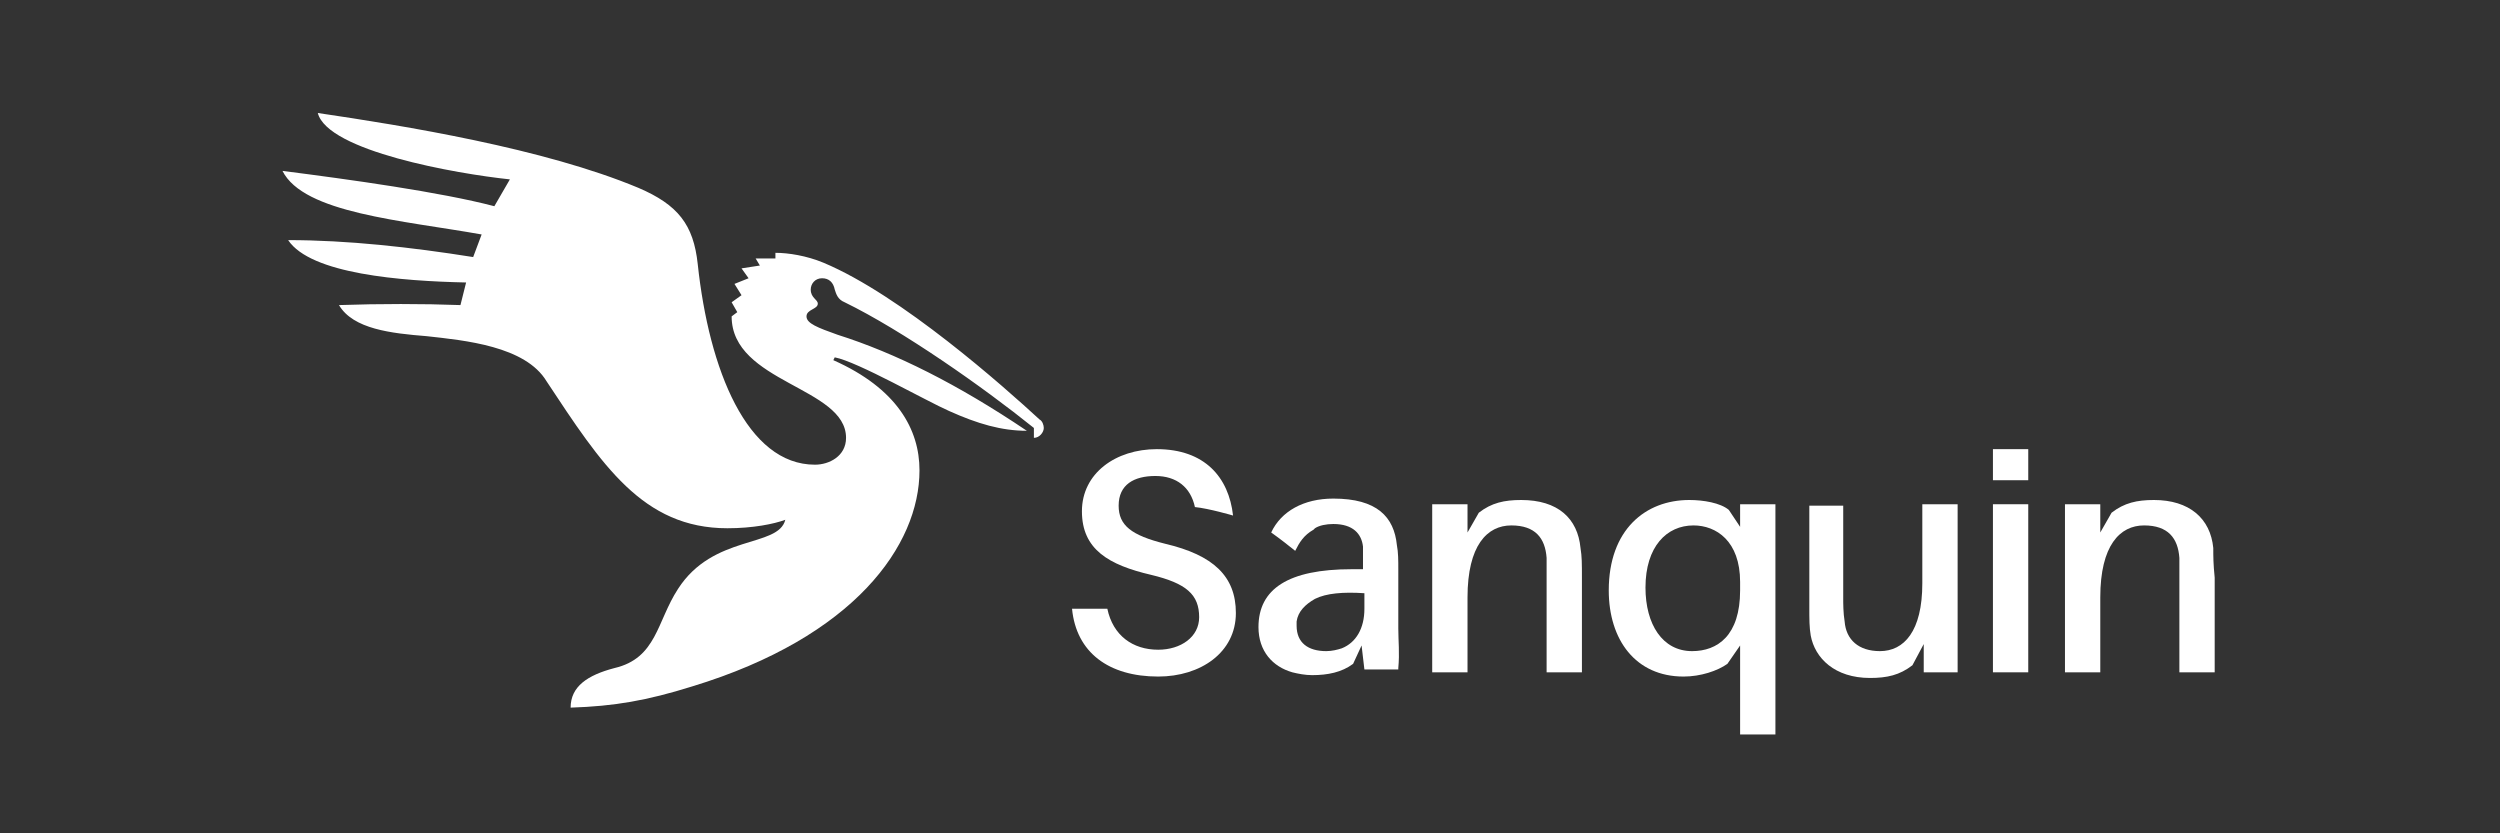 <?xml version="1.0" encoding="utf-8"?>
<svg xmlns="http://www.w3.org/2000/svg" width="177" height="59" viewBox="0 0 177 59" fill="none">
<rect x="0" y="0" width="177" height="59" fill="#333333" stroke="none"/>
<path d="M51.8 22.4C51.8 27.1 59.9 27.4 59.9 31C59.9 32.3 58.7 32.9 57.7 32.9C52.9 32.9 50.2 26.2 49.4 18.7C49.1 15.9 48 14.5 45.2 13.3C38.5 10.5 28.6 8.9 22.5 8C23.2 10.7 32.3 12.3 36.1 12.7C35.8 13.2 35.3 14.1 35 14.6C31.2 13.6 24.7 12.7 20 12.1C21.5 15.1 28.5 15.6 34.1 16.6L33.5 18.2C29.1 17.5 24.6 17 20.4 17C22 19.4 28.4 19.9 33 20L32.6 21.6C29.9 21.5 26.9 21.5 24 21.6C25 23.3 27.7 23.6 30.2 23.8C32.9 24.1 37.2 24.5 38.7 27C42.6 32.9 45.5 37.4 51.5 37.4C53.3 37.4 54.8 37.1 55.6 36.8C55.1 38.8 50.5 37.8 48 41.7C46.5 44 46.5 46.6 43.5 47.3C41.6 47.8 40.4 48.6 40.4 50.1C43.5 50 45.8 49.6 49 48.6C60.5 45.1 65.1 38.6 65.1 33.3C65.1 30.4 63.5 27.5 59 25.5L59.1 25.3C60.7 25.6 65.6 28.4 67.2 29.1C69.2 30 70.9 30.5 72.7 30.5C67.8 27.2 63.4 25 59.3 23.7C57.9 23.2 57.1 22.9 57.1 22.4C57.1 21.9 57.9 21.9 57.9 21.5C57.9 21.2 57.4 21.1 57.4 20.5C57.4 20.1 57.7 19.7 58.2 19.7C58.7 19.7 59 20 59.1 20.5C59.2 20.8 59.3 21.2 59.8 21.4C63.9 23.4 69.6 27.4 73.2 30.3V31C73.6 31 73.9 30.6 73.9 30.3C73.9 30.1 73.8 29.8 73.6 29.7C71.1 27.4 63.8 20.9 58.3 18.6C57.1 18.1 55.8 17.9 54.9 17.9V18.3H53.5L53.8 18.8L52.5 19L53 19.7L52 20.1L52.5 20.9L51.8 21.4L52.2 22.1L51.8 22.4Z" fill="white"/>
<path d="M107.7 35.4C106.5 35.4 105.6 35.6 104.7 36.3L103.9 37.7V35.7H101.4V47.6H103.9V42.3C103.9 38.6 105.3 37.2 107 37.2C108.7 37.2 109.4 38.1 109.5 39.5C109.5 40.1 109.5 40.6 109.5 41.2V47.6H112V40.9C112 39.9 112 39.4 111.9 38.8C111.7 36.7 110.3 35.4 107.7 35.4Z" fill="white"/>
<path d="M123.2 37.3L122.4 36.1C121.8 35.6 120.6 35.4 119.6 35.4C116.5 35.4 113.9 37.5 113.9 41.8C113.9 45.3 115.8 47.9 119.2 47.9C120.4 47.9 121.6 47.5 122.3 47L123.2 45.7V52H125.7V35.7H123.2V37.3ZM123.2 41.8C123.2 45 121.6 46.1 119.8 46.1C117.7 46.1 116.5 44.2 116.5 41.6C116.5 38.7 118 37.2 119.9 37.2C121.5 37.2 123.2 38.3 123.2 41.2V41.8Z" fill="white"/>
<path d="M136.1 41.3C136.1 44.7 134.8 46.1 133.1 46.1C131.6 46.1 130.7 45.3 130.6 44C130.5 43.4 130.5 42.7 130.5 42.4V35.8H128.1V42.9C128.1 43.9 128.1 44.4 128.2 45C128.5 46.6 129.9 48 132.4 48C133.6 48 134.5 47.8 135.4 47.1L136.2 45.6V47.6H138.6V35.7H136.1V41.3Z" fill="white"/>
<path d="M143.6 31.8H141.1V34H143.6V31.8Z" fill="white"/>
<path d="M143.6 35.7H141.1V47.6H143.6V35.7Z" fill="white"/>
<path d="M156.7 38.8C156.5 36.7 155 35.4 152.5 35.4C151.3 35.4 150.4 35.6 149.5 36.3L148.7 37.7V35.7H146.2V47.6H148.7V42.3C148.7 38.6 150.1 37.2 151.8 37.2C153.5 37.2 154.2 38.1 154.3 39.5C154.3 40.1 154.3 40.6 154.3 41.2V47.6H156.8V40.9C156.7 39.9 156.7 39.4 156.7 38.8Z" fill="white"/>
<path d="M82.5 38.5C80.1 37.9 79.2 37.2 79.2 35.8C79.2 34.3 80.3 33.7 81.8 33.7C83.3 33.7 84.3 34.5 84.6 35.9C85.6 36 87.3 36.5 87.3 36.5C87 33.8 85.3 31.8 81.9 31.8C79 31.8 76.6 33.5 76.6 36.2C76.6 38.9 78.5 40 81.5 40.7C84 41.3 84.9 42.1 84.9 43.7C84.9 45.1 83.6 46 82 46C80.2 46 78.8 45 78.4 43.1H75.9C76.2 46.2 78.5 47.9 82 47.9C85 47.9 87.5 46.2 87.5 43.4C87.5 40.8 85.9 39.3 82.5 38.5Z" fill="white"/>
<path d="M99 44.5V40.3C99 39.7 99 39.1 98.9 38.6C98.7 36.6 97.5 35.3 94.4 35.3C92.3 35.3 90.7 36.2 90 37.7C90.7 38.2 91.2 38.6 91.7 39C92 38.4 92.3 37.9 93 37.5L93.1 37.4C93.4 37.2 93.9 37.1 94.4 37.1C95.8 37.1 96.4 37.8 96.5 38.7C96.5 39.1 96.5 40.3 96.5 40.3H95.7C91.2 40.3 89.1 41.7 89.1 44.4C89.1 46.1 90.1 47.2 91.5 47.6C91.9 47.7 92.4 47.8 92.9 47.8C94 47.8 95 47.6 95.8 47L96.4 45.7L96.6 47.4H99V47.3C99.1 46.2 99 45.4 99 44.5ZM96.6 42V43.1C96.6 44.5 96 45.5 95 45.9C94.7 46 94.3 46.1 93.9 46.1C92.6 46.1 91.8 45.5 91.8 44.3C91.8 44.2 91.8 44.1 91.8 44C91.9 43.3 92.4 42.8 93.1 42.4C93.9 42 95.1 41.9 96.6 42Z" fill="white"/>
</svg>